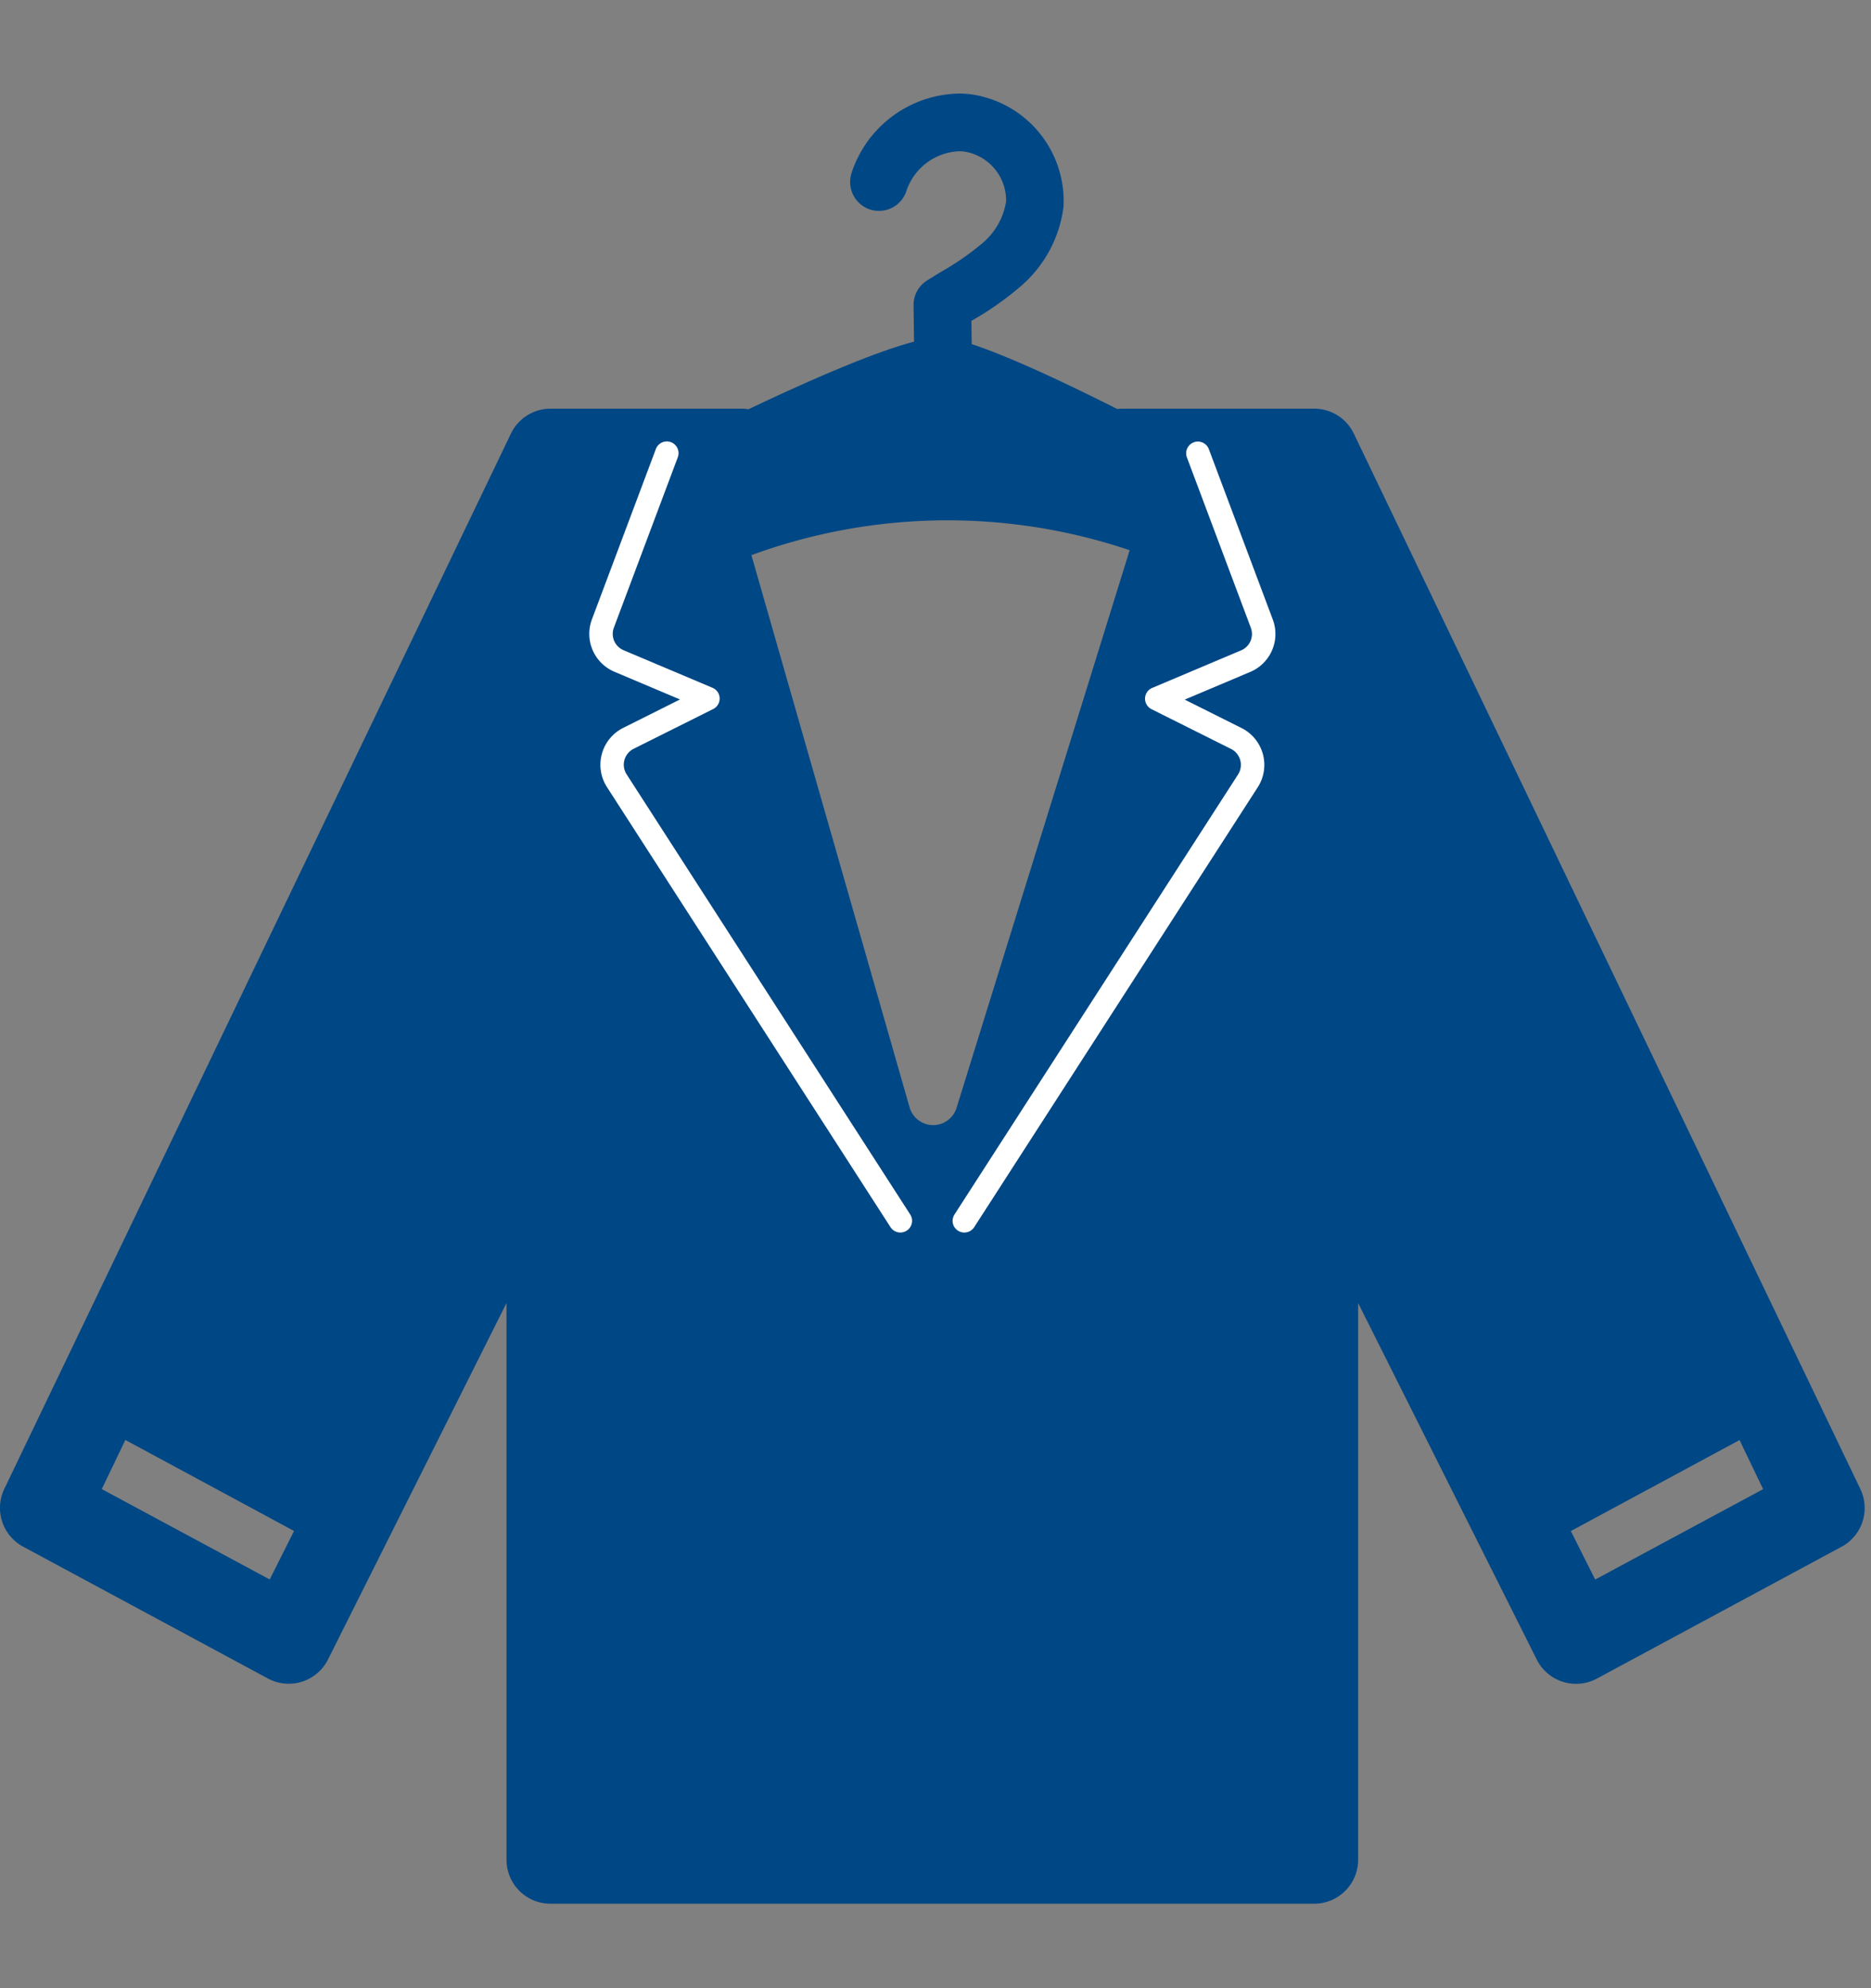 <svg xmlns="http://www.w3.org/2000/svg" xmlns:xlink="http://www.w3.org/1999/xlink" width="80" height="85" viewBox="0 0 80 85">
  <rect x="0" y="0" width="80" height="85" fill="#808080" stroke="none"/>
  <defs>
    <clipPath id="clip-path">
      <rect id="長方形_455" data-name="長方形 455" width="79.732" height="77.388" fill="none"/>
    </clipPath>
  </defs>
  <g id="グループ_835" data-name="グループ 835" transform="translate(-653 -1115)">
    <path id="パス_168" data-name="パス 168" d="M0,0H80V85H0Z" transform="translate(653 1115)" fill="#fff" opacity="0"/>
    <g id="グループ_835-2" data-name="グループ 835" transform="translate(653 1119)">
      <g id="グループ_835-3" data-name="グループ 835" transform="translate(0 0)" clip-path="url(#clip-path)">
        <path id="パス_168-2" data-name="パス 168" d="M57.886,21.23a1.88,1.88,0,0,0-1.695-1.067H48.029a1.882,1.882,0,0,0-1.069.337H32.774a1.882,1.882,0,0,0-1.069-.336H23.541a1.881,1.881,0,0,0-1.695,1.066L.184,66.346a1.882,1.882,0,0,0,.8,2.467L11.452,74.45A1.88,1.88,0,0,0,14,73.688l.026-.051L21.657,58.4V82.2a1.881,1.881,0,0,0,1.88,1.881H56.191a1.88,1.88,0,0,0,1.88-1.88h0V58.4l7.637,15.242a1.881,1.881,0,0,0,2.525.838l.048-.025,10.463-5.637a1.88,1.88,0,0,0,.8-2.468ZM49.5,22.356l-8.6,27.7a1.048,1.048,0,0,1-2.008-.021L30.963,22.356ZM30.119,23.938v-.015h.118Zm19.495,0-.112-.015h.112ZM4.351,66.354l1.009-2.1,7.213,3.891-1.041,2.073Zm63.855,3.868-1.04-2.073,7.213-3.891,1.009,2.1Z" transform="translate(0 -6.692)" fill="#004785"/>
        <path id="パス_169" data-name="パス 169" d="M34.74,23.164a10,10,0,0,0,.921,6.529,24.376,24.376,0,0,1,32.854.193c.473-1.741.946-3.481,1.43-5.239-3.708-2.4-15.677-8.957-18.209-9.047S38.253,21.194,34.74,23.164" transform="translate(-11.467 -5.177)" fill="#004785"/>
        <path id="パス_170" data-name="パス 170" d="M59.6.035A4.231,4.231,0,0,0,59.054,0a4.926,4.926,0,0,0-4.592,3.42,1.24,1.24,0,0,0,.818,1.543,1.261,1.261,0,0,0,.359.053,1.23,1.23,0,0,0,1.181-.868,2.482,2.482,0,0,1,2.249-1.68,1.751,1.751,0,0,1,.229.014,2.117,2.117,0,0,1,1.78,2.125,2.919,2.919,0,0,1-1.042,1.813,11.511,11.511,0,0,1-1.75,1.208l-.585.361a1.242,1.242,0,0,0-.581,1.061l.05,3.717A1.24,1.24,0,0,0,58.4,13.986h.014a1.232,1.232,0,0,0,1.221-1.247l-.041-3.022a13.2,13.2,0,0,0,2.1-1.471A5.353,5.353,0,0,0,63.533,4.83,4.609,4.609,0,0,0,59.6.035" transform="translate(-18.059 0)" fill="#004785"/>
        <path id="パス_171" data-name="パス 171" d="M51.016,56.083a.5.5,0,0,1-.422-.23L38.471,37.04a1.763,1.763,0,0,1,.692-2.531l2.43-1.216-2.8-1.183a1.759,1.759,0,0,1-.965-2.243l2.733-7.281a.5.5,0,0,1,.938.353l-2.732,7.281a.757.757,0,0,0,.415.968l3.8,1.605a.5.5,0,0,1,.029.909l-3.4,1.7a.761.761,0,0,0-.3,1.092L51.436,55.31a.5.5,0,0,1-.42.772" transform="translate(-12.518 -7.389)" fill="#fff"/>
        <path id="パス_172" data-name="パス 172" d="M61.47,56.083a.5.5,0,0,1-.421-.772L73.174,36.5a.762.762,0,0,0-.3-1.092l-3.4-1.7a.5.5,0,0,1,.029-.909l3.8-1.605a.759.759,0,0,0,.416-.968l-2.732-7.281a.5.5,0,0,1,.938-.353l2.733,7.281a1.759,1.759,0,0,1-.965,2.243l-2.8,1.183,2.43,1.216a1.763,1.763,0,0,1,.693,2.531L61.892,55.853a.5.5,0,0,1-.422.23" transform="translate(-20.237 -7.389)" fill="#fff"/>
      </g>
    </g>
  </g>
</svg>
